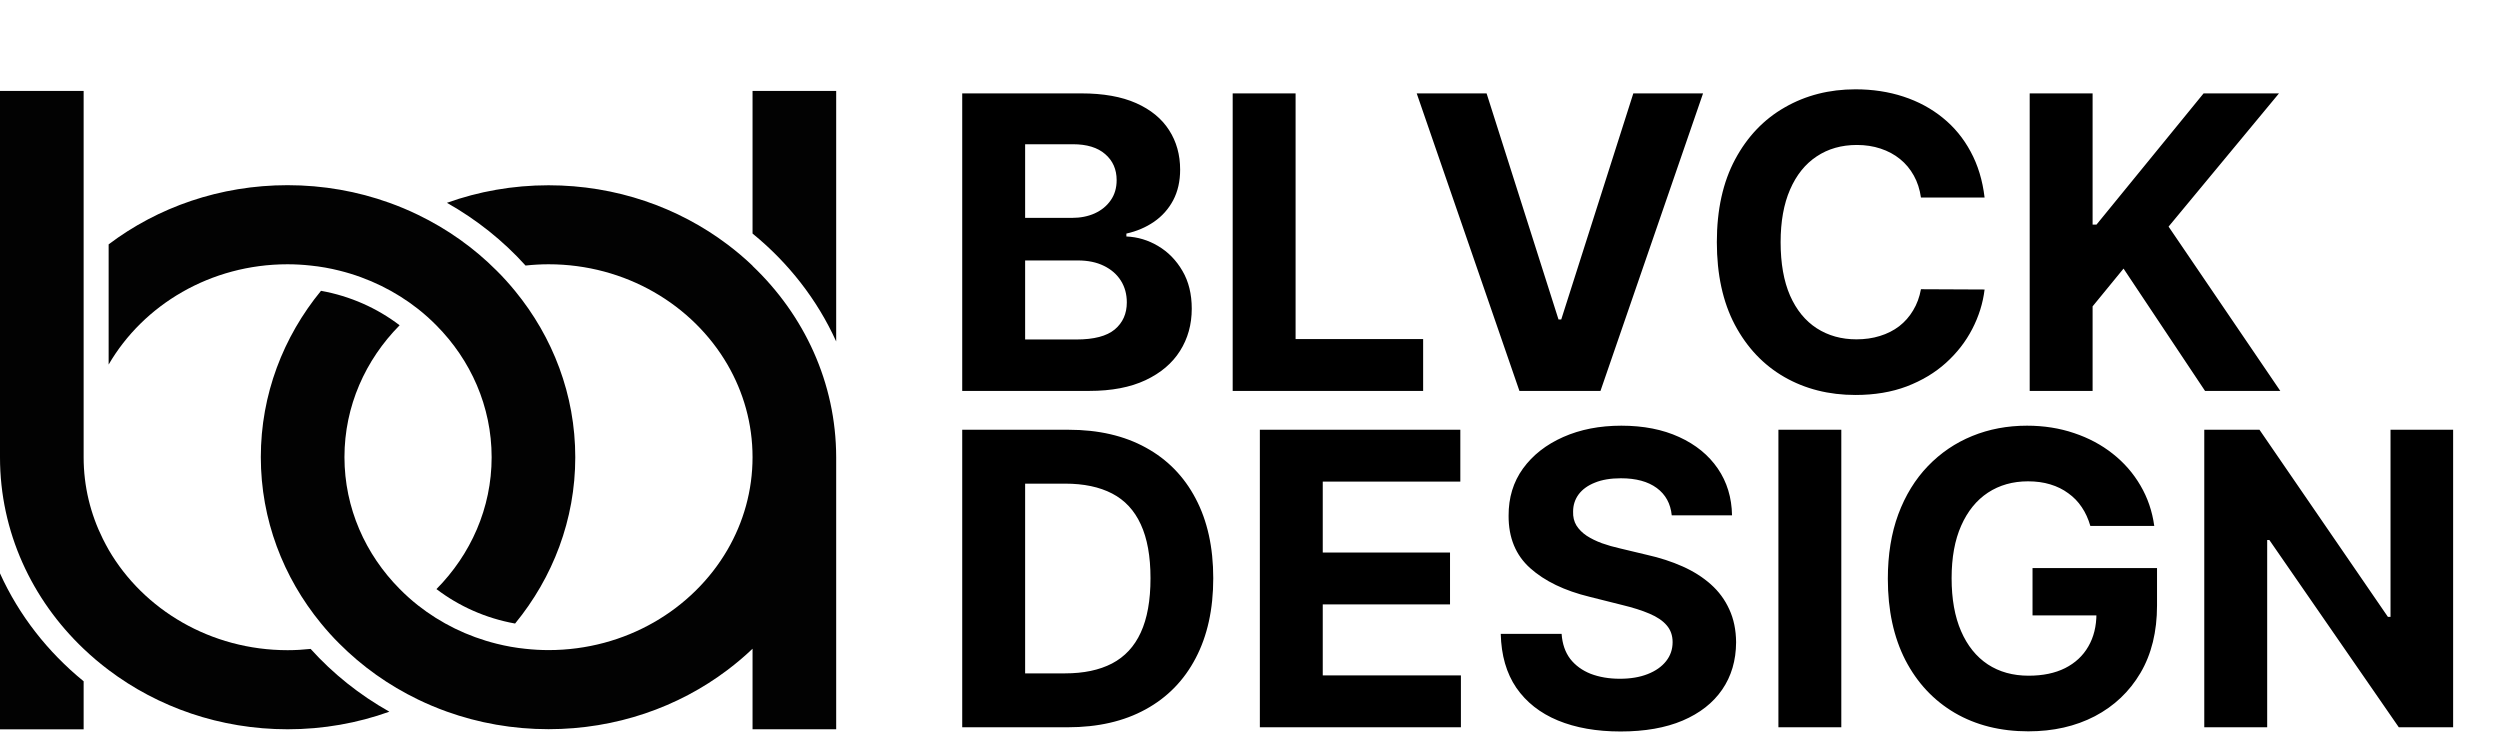 <svg width="275" height="81" viewBox="0 0 275 81" fill="none" xmlns="http://www.w3.org/2000/svg">
<path d="M105.844 43V10.273H118.948C121.356 10.273 123.364 10.63 124.973 11.343C126.581 12.057 127.79 13.048 128.6 14.316C129.41 15.573 129.815 17.022 129.815 18.662C129.815 19.941 129.559 21.065 129.048 22.034C128.536 22.993 127.833 23.781 126.938 24.399C126.054 25.006 125.042 25.438 123.902 25.694V26.013C125.148 26.066 126.315 26.418 127.402 27.068C128.499 27.718 129.388 28.629 130.07 29.8C130.752 30.962 131.093 32.347 131.093 33.955C131.093 35.692 130.662 37.242 129.799 38.605C128.946 39.959 127.684 41.029 126.011 41.818C124.339 42.606 122.277 43 119.827 43H105.844ZM112.764 37.343H118.405C120.333 37.343 121.739 36.975 122.624 36.24C123.508 35.495 123.95 34.504 123.95 33.268C123.95 32.363 123.732 31.564 123.295 30.871C122.858 30.179 122.235 29.635 121.425 29.241C120.626 28.847 119.673 28.65 118.565 28.65H112.764V37.343ZM112.764 23.968H117.893C118.842 23.968 119.683 23.803 120.418 23.472C121.164 23.131 121.75 22.652 122.176 22.034C122.613 21.416 122.831 20.676 122.831 19.813C122.831 18.63 122.411 17.677 121.569 16.952C120.738 16.228 119.555 15.866 118.021 15.866H112.764V23.968ZM135.595 43V10.273H142.515V37.295H156.545V43H135.595ZM163.525 10.273L171.435 35.138H171.738L179.665 10.273H187.335L176.053 43H167.136L155.838 10.273H163.525ZM218.305 21.73H211.305C211.177 20.825 210.916 20.021 210.522 19.317C210.128 18.604 209.622 17.996 209.004 17.496C208.386 16.995 207.672 16.611 206.863 16.345C206.064 16.079 205.195 15.946 204.258 15.946C202.564 15.946 201.089 16.366 199.831 17.208C198.574 18.039 197.6 19.254 196.907 20.852C196.215 22.439 195.868 24.367 195.868 26.636C195.868 28.97 196.215 30.93 196.907 32.517C197.61 34.104 198.59 35.303 199.847 36.113C201.105 36.922 202.559 37.327 204.21 37.327C205.137 37.327 205.994 37.205 206.783 36.959C207.582 36.715 208.29 36.358 208.908 35.889C209.526 35.409 210.037 34.829 210.442 34.147C210.858 33.465 211.145 32.688 211.305 31.814L218.305 31.846C218.123 33.348 217.671 34.797 216.946 36.193C216.232 37.577 215.268 38.819 214.054 39.916C212.85 41.002 211.412 41.865 209.739 42.505C208.077 43.133 206.197 43.447 204.098 43.447C201.179 43.447 198.569 42.787 196.268 41.466C193.977 40.145 192.166 38.233 190.835 35.729C189.514 33.225 188.853 30.195 188.853 26.636C188.853 23.067 189.524 20.031 190.867 17.528C192.209 15.024 194.031 13.117 196.332 11.807C198.633 10.486 201.222 9.825 204.098 9.825C205.994 9.825 207.752 10.092 209.372 10.624C211.002 11.157 212.445 11.935 213.702 12.957C214.959 13.97 215.982 15.211 216.77 16.681C217.569 18.151 218.081 19.834 218.305 21.73ZM223.266 43V10.273H230.186V24.703H230.617L242.395 10.273H250.688L238.543 24.927L250.832 43H242.554L233.589 29.545L230.186 33.7V43H223.266Z" fill="url(#paint0_linear_2011_126)"/>
<path d="M117.446 80H105.844V47.273H117.542C120.834 47.273 123.668 47.928 126.043 49.238C128.419 50.538 130.246 52.408 131.525 54.847C132.814 57.287 133.458 60.206 133.458 63.604C133.458 67.013 132.814 69.943 131.525 72.394C130.246 74.844 128.408 76.724 126.011 78.034C123.625 79.345 120.77 80 117.446 80ZM112.764 74.071H117.158C119.204 74.071 120.924 73.709 122.32 72.985C123.726 72.25 124.781 71.115 125.484 69.581C126.198 68.036 126.555 66.044 126.555 63.604C126.555 61.186 126.198 59.21 125.484 57.676C124.781 56.142 123.732 55.012 122.336 54.288C120.94 53.564 119.22 53.201 117.174 53.201H112.764V74.071ZM138.584 80V47.273H160.636V52.978H145.503V60.776H159.502V66.481H145.503V74.295H160.7V80H138.584ZM183.891 56.685C183.763 55.396 183.215 54.395 182.245 53.681C181.276 52.967 179.96 52.61 178.298 52.61C177.169 52.61 176.216 52.77 175.438 53.09C174.66 53.398 174.064 53.83 173.648 54.384C173.243 54.938 173.041 55.566 173.041 56.27C173.02 56.855 173.142 57.367 173.408 57.804C173.685 58.24 174.064 58.619 174.543 58.938C175.022 59.247 175.576 59.519 176.205 59.753C176.833 59.977 177.505 60.169 178.218 60.328L181.159 61.032C182.586 61.351 183.897 61.777 185.09 62.31C186.283 62.843 187.316 63.498 188.19 64.276C189.064 65.053 189.74 65.969 190.219 67.024C190.71 68.079 190.96 69.288 190.971 70.652C190.96 72.654 190.449 74.391 189.436 75.861C188.435 77.321 186.986 78.455 185.09 79.265C183.204 80.064 180.93 80.463 178.266 80.463C175.624 80.463 173.323 80.059 171.363 79.249C169.413 78.439 167.89 77.241 166.793 75.653C165.706 74.055 165.136 72.079 165.083 69.725H171.778C171.853 70.822 172.167 71.738 172.721 72.473C173.286 73.198 174.037 73.746 174.974 74.119C175.923 74.481 176.993 74.663 178.186 74.663C179.358 74.663 180.376 74.492 181.239 74.151C182.112 73.81 182.789 73.336 183.268 72.729C183.748 72.122 183.987 71.424 183.987 70.636C183.987 69.901 183.769 69.283 183.332 68.782C182.906 68.281 182.277 67.855 181.446 67.504C180.626 67.152 179.619 66.832 178.426 66.545L174.863 65.65C172.103 64.979 169.925 63.929 168.327 62.502C166.729 61.074 165.935 59.151 165.946 56.733C165.935 54.751 166.462 53.02 167.528 51.539C168.604 50.059 170.079 48.903 171.954 48.072C173.829 47.241 175.96 46.825 178.346 46.825C180.775 46.825 182.895 47.241 184.706 48.072C186.528 48.903 187.945 50.059 188.957 51.539C189.969 53.02 190.491 54.735 190.523 56.685H183.891ZM202.544 47.273V80H195.625V47.273H202.544ZM229.938 57.852C229.714 57.074 229.4 56.387 228.995 55.79C228.59 55.183 228.095 54.672 227.509 54.256C226.934 53.83 226.273 53.505 225.528 53.281C224.792 53.057 223.977 52.946 223.083 52.946C221.41 52.946 219.94 53.361 218.672 54.192C217.415 55.023 216.435 56.232 215.732 57.82C215.029 59.396 214.677 61.325 214.677 63.604C214.677 65.884 215.023 67.823 215.716 69.421C216.408 71.019 217.388 72.239 218.656 73.081C219.924 73.912 221.421 74.327 223.146 74.327C224.713 74.327 226.05 74.05 227.157 73.496C228.276 72.931 229.128 72.138 229.714 71.115C230.311 70.092 230.609 68.883 230.609 67.488L232.015 67.695H223.578V62.486H237.273V66.609C237.273 69.485 236.666 71.957 235.451 74.023C234.237 76.079 232.564 77.667 230.433 78.785C228.303 79.894 225.863 80.447 223.115 80.447C220.046 80.447 217.351 79.771 215.029 78.418C212.706 77.054 210.895 75.121 209.595 72.617C208.306 70.103 207.662 67.12 207.662 63.668C207.662 61.016 208.045 58.651 208.812 56.573C209.59 54.485 210.677 52.717 212.072 51.268C213.468 49.819 215.093 48.716 216.946 47.96C218.8 47.203 220.808 46.825 222.971 46.825C224.824 46.825 226.55 47.097 228.148 47.64C229.746 48.173 231.163 48.929 232.399 49.909C233.645 50.89 234.663 52.056 235.451 53.409C236.24 54.751 236.746 56.232 236.969 57.852H229.938ZM269.844 47.273V80H263.868L249.63 59.402H249.39V80H242.47V47.273H248.543L262.669 67.855H262.957V47.273H269.844Z" fill="url(#paint1_linear_2011_126)"/>
<path d="M9.2 74.94V80.23H0V63.07C2.08 67.67 5.25 71.72 9.2 74.94Z" fill="url(#paint2_linear_2011_126)"/>
<path d="M63.28 50.3C63.28 57.18 60.81 63.53 56.66 68.59C53.43 68.01 50.48 66.68 48.01 64.8C51.77 61 54.08 55.9 54.08 50.3C54.08 44.7 51.77 39.59 48.01 35.8C47.38 35.16 46.7 34.55 45.99 33.99C43.5 32.03 40.56 30.57 37.34 29.77C36.31 29.51 35.25 29.32 34.16 29.21C33.33 29.12 32.49 29.07 31.63 29.07C23.16 29.07 15.77 33.53 11.95 40.1V26.88C17.35 22.8 24.2 20.37 31.63 20.37C35.56 20.37 39.33 21.05 42.81 22.3C43.9 22.69 44.95 23.13 45.98 23.63C49.23 25.2 52.15 27.28 54.63 29.77C55.35 30.48 56.02 31.23 56.66 32.01C60.81 37.07 63.28 43.42 63.28 50.3Z" fill="url(#paint3_linear_2011_126)"/>
<path d="M91.98 50.3V80.22H82.78V71.36C81.91 72.19 80.99 72.97 80.02 73.7C74.62 77.78 67.77 80.21 60.34 80.21C56.41 80.21 52.64 79.53 49.16 78.28C48.07 77.89 47.02 77.45 45.99 76.95C42.74 75.38 39.82 73.3 37.34 70.81C36.62 70.1 35.95 69.35 35.31 68.57C31.16 63.51 28.69 57.16 28.69 50.28C28.69 43.4 31.16 37.05 35.31 31.99C38.54 32.57 41.49 33.9 43.96 35.78C40.2 39.58 37.89 44.68 37.89 50.28C37.89 55.88 40.2 60.99 43.96 64.78C44.59 65.42 45.27 66.03 45.98 66.59C48.47 68.55 51.41 70.01 54.63 70.81C55.66 71.07 56.72 71.26 57.81 71.37C58.64 71.46 59.48 71.51 60.34 71.51C68.81 71.51 76.2 67.05 80.02 60.48C81.78 57.45 82.78 53.98 82.78 50.29C82.78 46.6 81.78 43.13 80.02 40.1C76.2 33.53 68.81 29.07 60.34 29.07C59.49 29.07 58.64 29.12 57.81 29.21C55.36 26.49 52.43 24.15 49.16 22.31C52.64 21.06 56.41 20.38 60.34 20.38C67.78 20.38 74.62 22.82 80.02 26.89C80.99 27.62 81.91 28.4 82.78 29.23V29.25C88.46 34.66 91.97 42.1 91.98 50.3Z" fill="url(#paint4_linear_2011_126)"/>
<path d="M42.82 78.29C39.34 79.54 35.57 80.22 31.64 80.22C24.2 80.22 17.36 77.78 11.96 73.71C10.99 72.98 10.07 72.2 9.2 71.37C3.51 65.96 0 58.51 0 50.3V10H9.2V50.3C9.2 53.51 9.96 56.56 11.32 59.29C11.52 59.7 11.74 60.09 11.96 60.49C15.78 67.06 23.17 71.52 31.64 71.52C32.49 71.52 33.34 71.47 34.17 71.38C36.62 74.1 39.55 76.44 42.82 78.28V78.29Z" fill="url(#paint5_linear_2011_126)"/>
<path d="M91.98 10V37.56C89.9 32.96 86.73 28.91 82.78 25.69V10H91.98Z" fill="url(#paint6_linear_2011_126)"/>
<defs>
<linearGradient id="paint0_linear_2011_126" x1="178.5" y1="0" x2="178.5" y2="43" gradientUnits="userSpaceOnUse">
<stop offset="1"/>
</linearGradient>
<linearGradient id="paint1_linear_2011_126" x1="189" y1="37" x2="189" y2="80" gradientUnits="userSpaceOnUse">
<stop offset="1"/>
</linearGradient>
<linearGradient id="paint2_linear_2011_126" x1="4.6" y1="63.07" x2="4.6" y2="80.23" gradientUnits="userSpaceOnUse">
<stop offset="1" stop-color="#020202"/>
</linearGradient>
<linearGradient id="paint3_linear_2011_126" x1="37.615" y1="20.37" x2="37.615" y2="68.59" gradientUnits="userSpaceOnUse">
<stop offset="1" stop-color="#020202"/>
</linearGradient>
<linearGradient id="paint4_linear_2011_126" x1="60.335" y1="20.38" x2="60.335" y2="80.22" gradientUnits="userSpaceOnUse">
<stop offset="1" stop-color="#020202"/>
</linearGradient>
<linearGradient id="paint5_linear_2011_126" x1="21.41" y1="10" x2="21.41" y2="80.22" gradientUnits="userSpaceOnUse">
<stop offset="1" stop-color="#020202"/>
</linearGradient>
<linearGradient id="paint6_linear_2011_126" x1="87.38" y1="10" x2="87.38" y2="37.56" gradientUnits="userSpaceOnUse">
<stop offset="1" stop-color="#020202"/>
</linearGradient>
</defs>
</svg>
